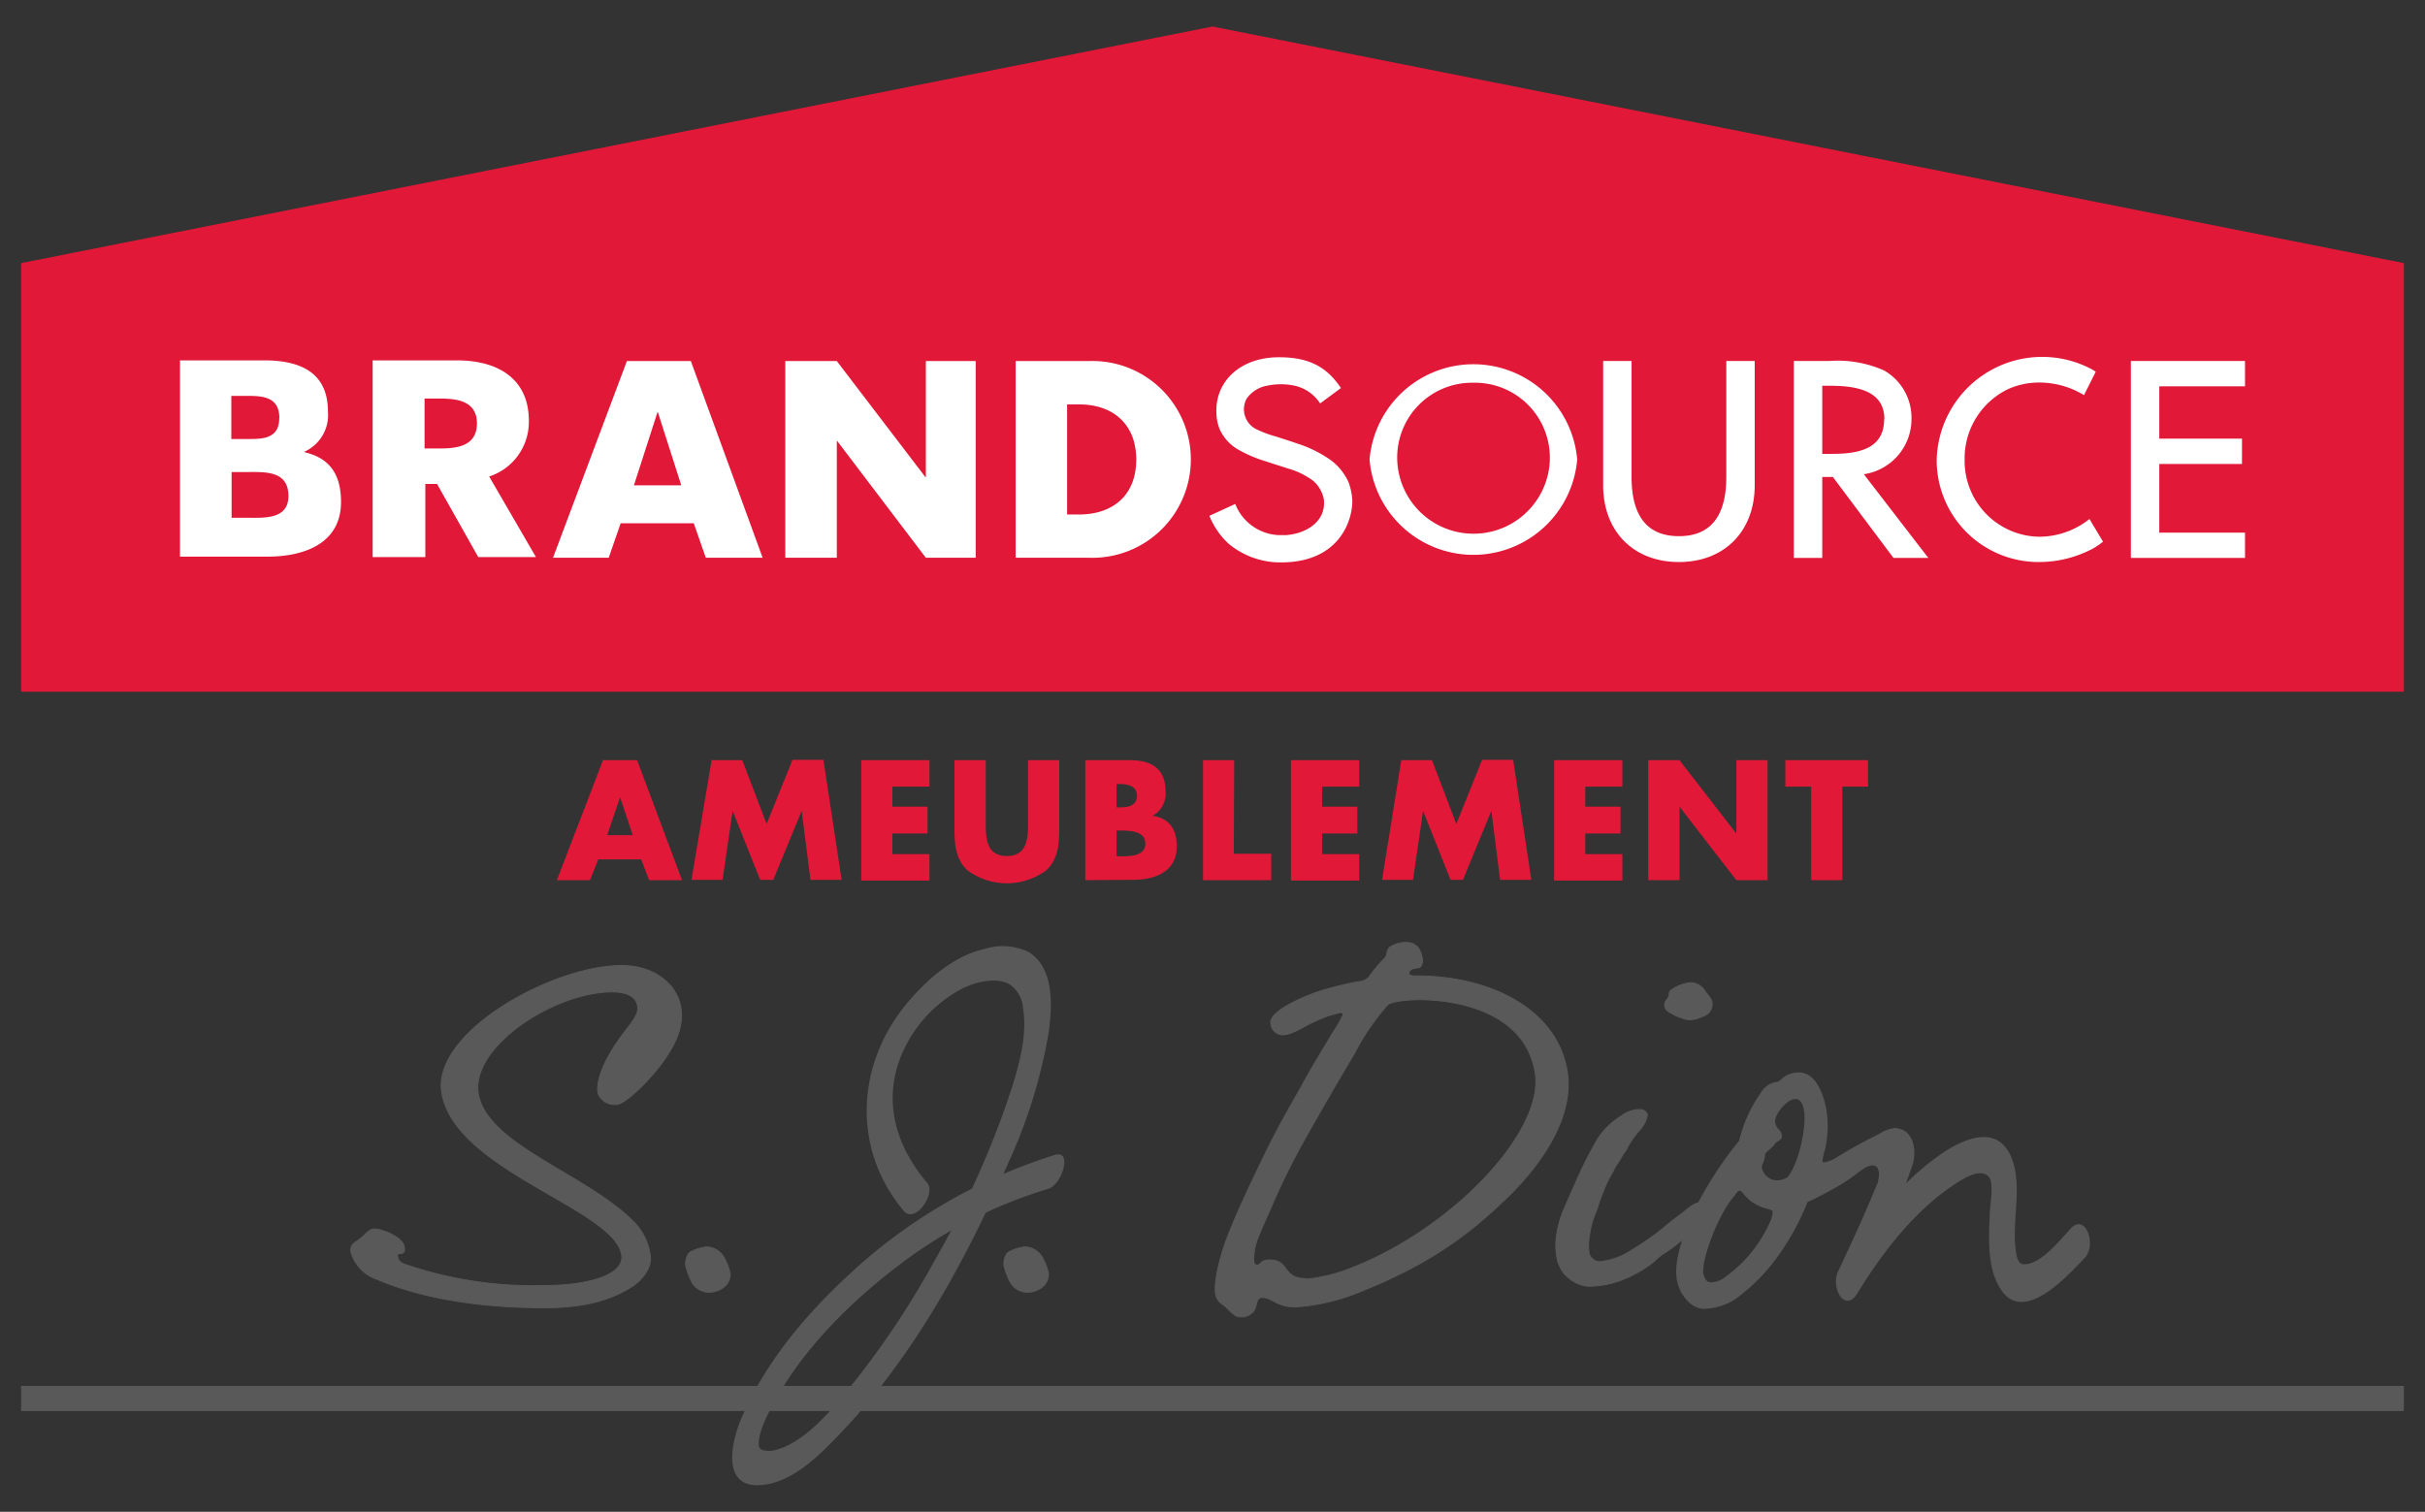 <svg xmlns="http://www.w3.org/2000/svg" viewBox="0 0 256 159.62"><rect x="0" y="0" width="256" height="159.62" fill="#333333" stroke="none"/><path fill="#595959" d="M2.23 146.33h251.54v2.65H2.23z"/><path fill="#e11837" d="M128 2.8 2.23 27.78v45.25h251.54V27.78z"/><path fill="#fff" d="M32.16 47.69v.06C34.73 48.35 36 50 36 53c0 4.35-3.83 5.77-7.75 5.77H19V38.05h8.92c4 0 6.7 1.43 6.7 5.4a4.24 4.24 0 0 1-2.48 4.24m-2.65-3.56c0-2.15-1.64-2.33-3.25-2.33h-1.82v4.55h2.06c1.58 0 3-.23 3-2.22zm-3.44 5.71h-1.6v4.83h1.75c1.72 0 4.25.17 4.25-2.3 0-2.71-2.5-2.53-4.4-2.53M103 58.89h-5.26l-9.35-12.32h-.05v12.32H82.9V38.12h5.44l9.35 12.25h.05V38.12H103zm12 0h-7.78V38.12H115a10.39 10.39 0 1 1 0 20.77m-1-16.19h-1.35v11.62h1.3c3.24 0 6-1.77 6-5.81 0-3.72-2.46-5.81-6-5.81zM56.58 58.82h-6.09l-4.35-7.72H44.9v7.72h-5.56V38.05h8.9c4.41 0 7.59 2 7.59 6.38a6.06 6.06 0 0 1-4.19 5.88zM46.49 42.08h-1.67v5.27h1.67c1.91 0 3.85-.33 3.86-2.63s-1.95-2.64-3.86-2.64m22.96 1.44 2.47 7.72h-5l2.49-7.72zm3.48-5.4h-6.75l-7.8 20.77h5.88l1.26-3.64h7.72l1.27 3.64h6zM220.58 54.8l-.09.07a8.57 8.57 0 0 1-5.24 1.8 8 8 0 0 1-7.85-8.13 8.11 8.11 0 0 1 4.66-7.49 8 8 0 0 1 3.31-.66 9.06 9.06 0 0 1 4.63 1.33l1.24-2.47-.17-.11-.08-.06a11.14 11.14 0 0 0-16.54 9.55 10.75 10.75 0 0 0 10.78 10.71h.08a12.14 12.14 0 0 0 5.69-1.45l.11-.07a7 7 0 0 0 .9-.63zm-23.82-4.73 6.81 8.84h-3.68l-6.4-8.55h-1.12v8.55h-3v-20.8h3.77a12.1 12.1 0 0 1 5.75 1 5.74 5.74 0 0 1 2.9 5 5.89 5.89 0 0 1-5.03 5.96m2.17-5.78c0-2.43-1.8-3.56-5.67-3.56h-.89v7.19h1c2.58 0 5.53-.4 5.53-3.63zm-32.43 4.23a11 11 0 0 1-21.92 0 11 11 0 0 1 21.92 0m-11-8.11a7.9 7.9 0 0 0-8 8.11 8.06 8.06 0 0 0 16.11.1v-.1a7.91 7.91 0 0 0-8.06-8.11zm26.74 9.95c0 4.15-1.67 6.25-5 6.25s-5-2.1-5-6.25V38.11h-3v13.12c0 4.86 3.19 8.11 8 8.11s8-3.25 8-8.11V38.11h-3zM237 40.79v-2.68h-12.05v20.8H237v-2.67h-9.05v-7.25h8.73v-2.68h-8.73v-5.52zm-108.59 2.77c-.11-3.34 2.56-5.84 6.61-5.84 3.07 0 5 .94 6.54 3.25l-2.19 1.62-.08-.1a4.32 4.32 0 0 0-2.68-1.78 7 7 0 0 0-2.78 0 3.37 3.37 0 0 0-2.22 1.37 2.35 2.35 0 0 0 1 3.23 12 12 0 0 0 2.09.78c.74.24 1.48.47 2.22.73a13 13 0 0 1 3.33 1.6 5.86 5.86 0 0 1 2.11 2.49 6.4 6.4 0 0 1 .4 2c0 2.11-1.41 6.45-7.48 6.47a8.53 8.53 0 0 1-5.61-2 8.2 8.2 0 0 1-2-2.92l2.73-1.25a5.18 5.18 0 0 0 4.6 3.29h.77c2.19-.17 4.09-1.45 4-3.49v-.2a3.44 3.44 0 0 0-1.16-2.06 8.2 8.2 0 0 0-2.73-1.31c-.71-.24-1.42-.45-2.13-.69a14.5 14.5 0 0 1-3-1.26 4.73 4.73 0 0 1-2-2.19 4.9 4.9 0 0 1-.34-1.74"/><path fill="#e11837" d="m63.16 90.73-.88 2.2h-3.49l4.87-12.67h3.6L72 92.93h-3.48l-.83-2.2zm2.3-6.55-1.36 4h2.7zm9.66-3.92h3.24L80.93 87l2.73-6.77h3.27l1.92 12.67h-3.29l-.93-7.29-3 7.29h-1.38l-2.91-7.29-1.06 7.29H73zm19.09 2.79v2.12h3.71V88h-3.71v2.18h3.91v2.79h-7.2V80.26h7.2v2.79zm17.61-2.79v7.13c0 1.63-.07 3.24-1.33 4.47a7 7 0 0 1-8.4 0c-1.26-1.23-1.33-2.84-1.33-4.47v-7.13h3.3v6.67c0 1.65.11 3.45 2.23 3.45s2.24-1.8 2.24-3.45v-6.67zm2.75 12.67V80.26h4.71c2.25 0 3.76.88 3.76 3.29a2.63 2.63 0 0 1-1.39 2.59c1.81.23 2.58 1.46 2.58 3.22 0 2.66-2.26 3.53-4.58 3.53zm3.3-7.69h.37c.87 0 1.78-.16 1.78-1.23s-1-1.23-1.92-1.23h-.23zm0 5.17h.42c1 0 2.62 0 2.62-1.34s-1.63-1.38-2.71-1.38h-.33zm12.38-.27h3.95v2.79H127V80.26h3.29zm9.33-7.09v2.12h3.71V88h-3.71v2.18h3.91v2.79h-7.21V80.26h7.21v2.79zm8.35-2.79h3.24l2.57 6.74 2.72-6.77h3.28l1.92 12.67h-3.3l-.92-7.29-3 7.29h-1.31l-2.9-7.29-1.06 7.29h-3.27zm19.42 2.79v2.12h3.72V88h-3.72v2.18h3.92v2.79h-7.21V80.26h7.21v2.79zm6.65-2.79h3.3l6 7.75v-7.75h3.3v12.67h-3.3l-6-7.76v7.76H174zm20.49 12.67h-3.29v-9.88h-2.73v-2.79h8.74v2.79h-2.72z"/><path fill="#595959" stroke="#595959" stroke-miterlimit="10" stroke-width=".1" d="M64.62 104.73c-6.1 0-14.91 5.77-14.13 10.71.87 5.5 11.69 8.58 16.58 13.74a6.13 6.13 0 0 1 1.58 3.41c.21 1.31-1 2.69-2 3.29-1.9 1.21-4.6 2.2-9.16 2.2-5.49 0-12.19-.66-17.67-3a4.29 4.29 0 0 1-2.76-2.85c-.15-.94.45-1 1.08-1.54s.89-.93 1.39-.93c.77 0 3 .82 3.16 1.92s-.83.33-.72 1 .67.77 1.49 1.05a41.8 41.8 0 0 0 14.17 2c3.9 0 8.36-.94 8-3.24-.78-4.89-17.68-8.9-19-17.15-1-6.37 11.72-13.4 19-13.4 3.46 0 5.86 2 6.25 4.45.3 1.92-.46 3.68-1.81 5.6s-4.05 4.62-5 4.62a1.89 1.89 0 0 1-1.94-1.16c-.25-1.54.83-3.73 2.18-5.66 1.21-1.7 2.17-2.58 2-3.57s-1.1-1.49-2.69-1.49zm8.43 30.66a7.5 7.5 0 0 1-.66-1.76c-.07-.44.12-1.32.58-1.48a4.5 4.5 0 0 1 1.63-.5 2.21 2.21 0 0 1 1.76 1 6.5 6.5 0 0 1 .73 1.81 1.81 1.81 0 0 1-.81 1.54 2.6 2.6 0 0 1-1.35.44 2.09 2.09 0 0 1-1.88-1.05zm56.77-5.39c.83-2.09 2-4.62 3.55-7.8 1.65-3.46 3.35-6.27 4.5-8.36s2.13-3.57 2.77-4.72a13.4 13.4 0 0 0 1.16-2 .24.24 0 0 0-.25-.22 11.3 11.3 0 0 0-2.71.93c-1.19.5-2.41 1.43-3.46 1.43a1.31 1.31 0 0 1-1.23-1.21c-.21-1.32 3.85-3.08 6.12-3.68 1.26-.33 2.16-.55 3.13-.72a1.65 1.65 0 0 0 1.12-.49 13.7 13.7 0 0 1 1.67-2c.33-.33.1-.77.53-1.15a3 3 0 0 1 1.79-.5 1.49 1.49 0 0 1 1.4.88 3.5 3.5 0 0 1 .27 1c0 .28-.11.72-.37.77s-.38.06-.59.11-.51.22-.47.5.43.27.81.27c7.75 0 14.85 3.52 15.89 10.11.78 5-3 10.28-7.17 14.07a41.4 41.4 0 0 1-9.63 6.87 57 57 0 0 1-5.23 2.36 21.4 21.4 0 0 1-6.68 1.54c-2 0-2.41-1-3.51-1-.66 0-.48.83-.88 1.43a1.6 1.6 0 0 1-1.44.61c-.71 0-1.18-.88-1.86-1.32a1.6 1.6 0 0 1-.73-1.15c-.21-1.45.68-4.63 1.5-6.56zm8.06 5.06a17.7 17.7 0 0 0 4.86-1.21c10.66-4.18 20.31-14.4 19.33-20.55-1-6.38-8.09-7.75-12.27-7.75-1.1 0-2.94.16-3.32.55a24.8 24.8 0 0 0-3.43 5c-1 1.71-2.39 4-4.75 8.19a76 76 0 0 0-3.85 7.58c-.48 1.16-1 2.2-1.57 3.63a6 6 0 0 0-.52 2.64c0 .22.13.44.35.44.38 0 .35-.55 1.28-.55 2.2-.03 1.31 1.97 3.89 1.97zm41.48-8.06a1 1 0 0 1 .9.83 1.56 1.56 0 0 1-.49 1.1 4.3 4.3 0 0 1-.47.49c-.39.33-1.1 1-1.64 1.43s-1.21 1-2 1.48c-.55.33-1.06.94-1.65 1.32a14 14 0 0 1-2.64 1.43 9.8 9.8 0 0 1-3.79.72 3.8 3.8 0 0 1-2.06-.94 3.1 3.1 0 0 1-.93-1.31 2.3 2.3 0 0 1-.22-.72 7 7 0 0 1-.1-2 11.4 11.4 0 0 1 .62-2.64c.4-1 1-2.31 1.53-3.52a45 45 0 0 1 2.22-4.39 7.9 7.9 0 0 1 2.47-2.42 3.24 3.24 0 0 1 2-.71.77.77 0 0 1 .8.55 3.1 3.1 0 0 1-.79 1.59 9.5 9.5 0 0 0-1 1.32c-.27.38-.38.77-.65 1.1s-.43.77-.84 1.32c-.18.27-.25.49-.38.71s-.65 1.1-1 2.09a13 13 0 0 0-.61 1.7c-.07.28-.28.66-.39 1a9.7 9.7 0 0 0-.43 1.75 6.7 6.7 0 0 0-.07 2 1.18 1.18 0 0 0 1.09.93 7.3 7.3 0 0 0 3.48-1.26 31 31 0 0 0 3.17-2.2c.48-.44 1.55-1.26 2-1.59s.68-.55 1-.77a1.7 1.7 0 0 1 .87-.39zm-3.22-21.7c.12-.28 0-.44.21-.72a4.37 4.37 0 0 1 2.07-.82 1.79 1.79 0 0 1 1.64 1c.48.55.63.82.66 1a1.31 1.31 0 0 1-.6 1.38 6 6 0 0 1-1.09.44 6 6 0 0 1-.69.11 5.6 5.6 0 0 1-1.93-.72c-.47-.22-.63-.49-.66-.71-.09-.55.23-.61.39-1z"/><path fill="#595959" d="M218.58 129.73c-1.14 1.22-3.1 3.75-4.9 3.76-.78 0-.85-1.19-.93-1.93-.29-3 .77-6.63-.46-9.46-1.58-3.64-5.49-1.64-7.73 0a27.6 27.6 0 0 0-3.35 2.85c.22-.61.44-1.22.65-1.83.6-1.75 0-3.68-1.32-3.92a1.3 1.3 0 0 0-.51-.1 3.7 3.7 0 0 0-1.61.6c-2 1-3.15 1.65-4.5 2.48a3.7 3.7 0 0 1-1.4.55c-.05 0-.11-.06-.13-.17a5.6 5.6 0 0 1 .26-1.15 10.8 10.8 0 0 0 .19-4c-.35-2.25-1.32-4.18-2.91-4.18s-1.93 1-2.37 1a2.26 2.26 0 0 0-1.64 1.1 14.5 14.5 0 0 0-2.32 5.11c-4.11 5-7.1 11.38-6.59 14.62.26 1.65 1.54 3.13 2.86 3.13a6.4 6.4 0 0 0 3.29-1 20 20 0 0 0 4.42-4.4 26.7 26.7 0 0 0 3.24-5.88c1-.44 1.79-.88 2.5-1.26a22 22 0 0 0 2.59-1.65c.28-.22.53-.41.75-.56 1-.67 1.74-.5 1.7.67l-.11.7c-1.3 3.19-2.74 6.32-4.21 9.43-.8 1.71.71 4.48 2.05 2.29 2.72-4.44 6.16-8.85 10.43-11.6.8-.52 2.58-1.65 3.43-.68.57.65.14 2.93.11 3.74-.11 2.76-.36 6.21 1.39 8.46 2.47 3.19 7.07-2 8.67-3.69 1.22-1.34.05-4.76-1.54-3.03m-31.75-.66a14.23 14.23 0 0 1-4.65 5.72 2.5 2.5 0 0 1-1.6.6c-.39 0-.68-.44-.76-.93-.21-1.38 1.46-6.1 3.27-8.19.18-.22.35-.55.57-.55s.47.55 1.16 1.1a5 5 0 0 0 1.78.82c.23.06.52.17.54.28a2.9 2.9 0 0 1-.31 1.15m1.88-4.78a2.1 2.1 0 0 1-1.27.33 1.66 1.66 0 0 1-1.44-1.32c-.06-.38.26-.44.33-1.37 0-.28.72-.66 1-1.1s.87-.38.77-1-.58-.55-.71-1.37c-.1-.66 1.16-2.42 2.15-2.42.55 0 .8.55.92 1.32.23 1.38-.46 5.34-1.75 6.93"/><path fill="#595959" stroke="#595959" stroke-miterlimit="10" stroke-width=".1" d="M106.66 135.39a7.5 7.5 0 0 1-.67-1.76c-.07-.44.12-1.32.59-1.48a4.5 4.5 0 0 1 1.63-.5 2.21 2.21 0 0 1 1.76 1 6.2 6.2 0 0 1 .72 1.81 1.82 1.82 0 0 1-.8 1.54 2.6 2.6 0 0 1-1.36.44 2.09 2.09 0 0 1-1.87-1.05z"/><path fill="#595959" d="M97.88 124.89c-3-3.52-4.52-7.88-3.11-12.41a14 14 0 0 1 6.62-8c1.46-.79 3.65-1.33 5.08-.61a3.25 3.25 0 0 1 1.53 2.63c.6 3.48-1 7.92-2.2 11.31A99 99 0 0 1 98.72 133a91.6 91.6 0 0 1-9.08 13.58c-2 2.5-4.83 5.79-7.8 6.52a2.5 2.5 0 0 1-1.33 0 .57.57 0 0 1-.39-.38c-.15-1.27.72-3 1.5-4.47 3.24-6 8.37-11 13.8-15.07a50 50 0 0 1 15.27-7.67c1.41-.43 2.58-4.15.67-3.57a56.6 56.6 0 0 0-21.89 12.78c-4.56 4.23-8.8 9.31-11.23 15.09-1 2.34-2.12 7.18 1.91 7 3.5-.15 6.51-3.31 8.75-5.67 7.58-8 13.2-18.3 17.52-28.31a54.5 54.5 0 0 0 4.3-13.92c.37-2.74.58-6.73-2.15-8.41a6.4 6.4 0 0 0-4.56-.33c-3.24.71-6.05 3.15-8.13 5.6-5.52 6.49-6 15.52-.46 22.1 1.16 1.38 3.45-1.82 2.46-3z"/></svg>